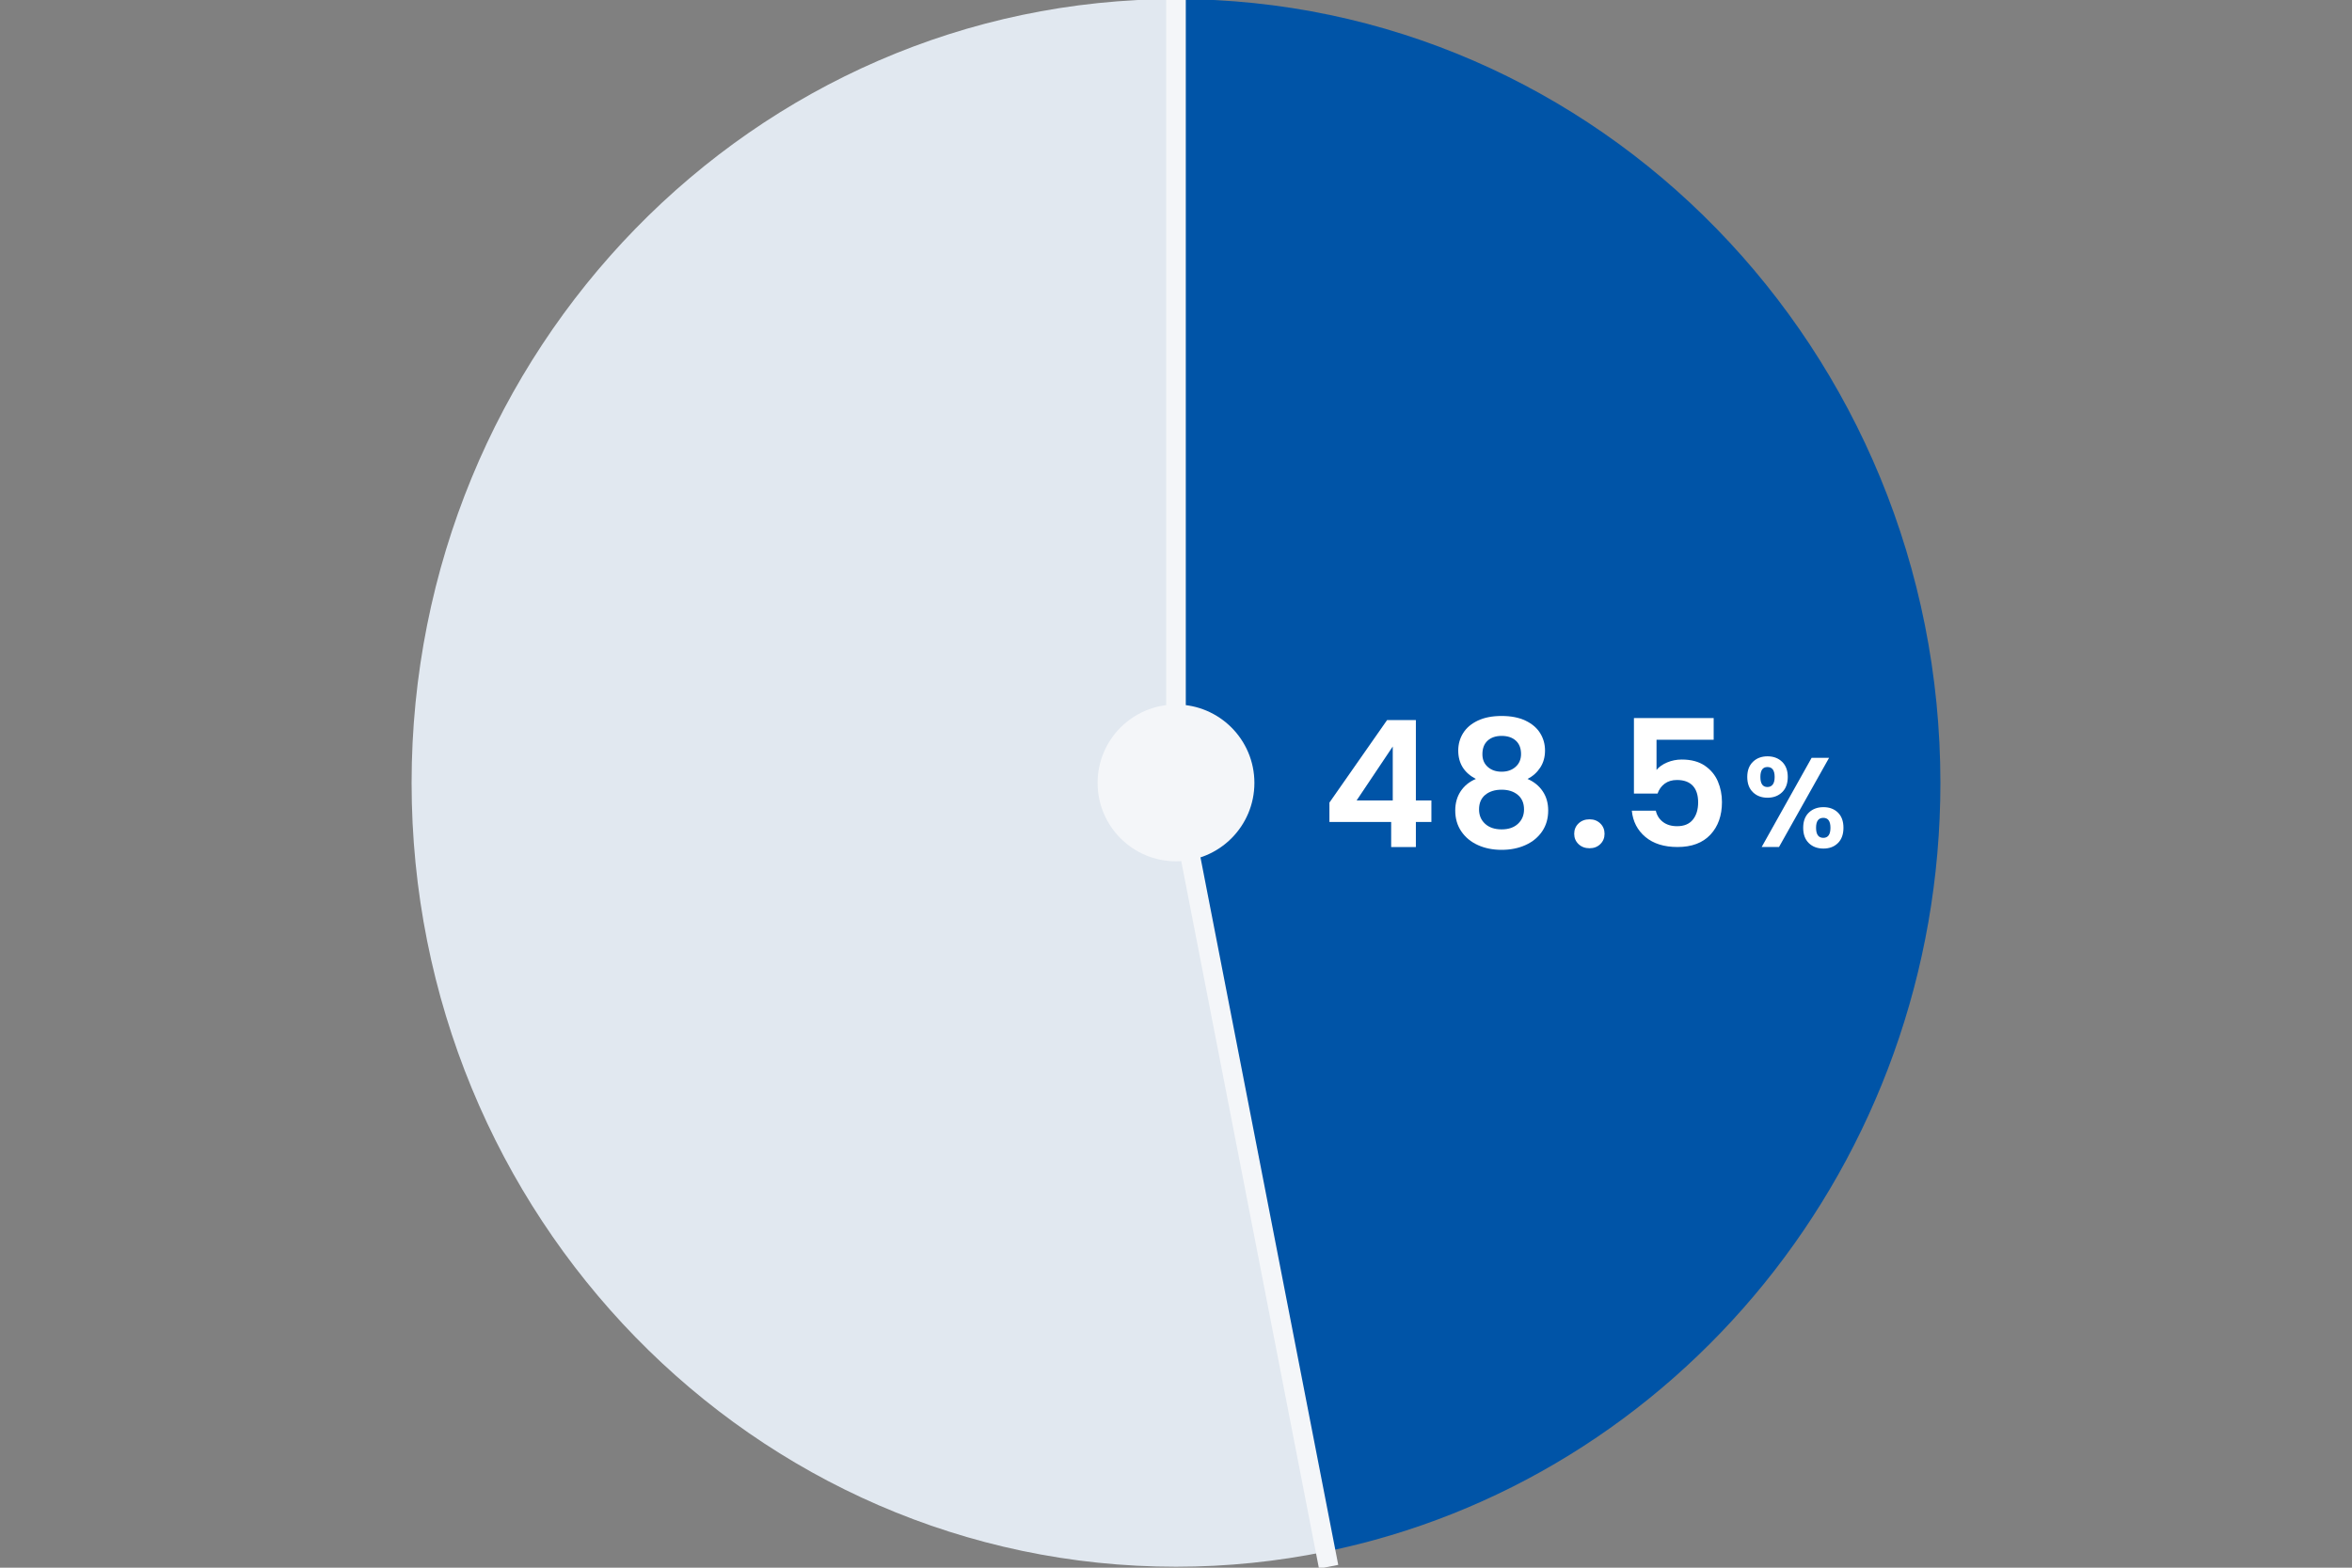 <?xml version="1.0" encoding="UTF-8"?>
<svg id="_レイヤー_1" xmlns="http://www.w3.org/2000/svg" version="1.1" viewBox="0 0 240 160">
  <rect x="0" y="0" width="240" height="160" fill="#808080" stroke="none"/>
  <!-- Generator: Adobe Illustrator 29.6.1, SVG Export Plug-In . SVG Version: 2.1.1 Build 9)  -->
  <defs>
    <style>
      .st0 {
        fill: #f4f6f9;
      }

      .st1 {
        fill: #fff;
      }

      .st2 {
        fill: none;
        stroke: #f4f6f9;
        stroke-miterlimit: 10;
        stroke-width: 2px;
      }

      .st3 {
        fill: #e1e8f0;
      }

      .st4 {
        fill: #0054a7;
      }
    </style>
  </defs>
  <path class="st3" d="M120-.096C76.922-.096,42,35.722,42,79.904c0,44.183,34.922,80,78,80,5.228,0,10.333-.537,15.273-1.543l-15.273-78.457V-.096Z"/>
  <path class="st4" d="M198,79.904C198,35.722,163.078-.096,120-.096v80l15.273,78.457c35.764-7.283,62.727-39.636,62.727-78.457Z"/>
  <g>
    <g>
      <path class="st1" d="M135.656,83.891v-1.979l5.886-8.424h2.935v8.208h1.584v2.195h-1.584v2.557h-2.521v-2.557h-6.3ZM142.118,76.188l-3.689,5.508h3.689v-5.508Z"/>
      <path class="st1" d="M148.8,76.601c0-.648.165-1.239.495-1.773.33-.534.828-.96,1.494-1.278s1.479-.477,2.438-.477,1.773.159,2.439.477,1.164.744,1.494,1.278c.33.534.495,1.125.495,1.773,0,.66-.162,1.239-.486,1.737s-.756.885-1.296,1.161c.66.288,1.176.708,1.548,1.261.372.552.558,1.205.558,1.961,0,.816-.206,1.527-.62,2.134s-.981,1.071-1.701,1.395c-.721.324-1.53.486-2.431.486-.899,0-1.707-.162-2.421-.486-.714-.323-1.277-.788-1.691-1.395s-.621-1.317-.621-2.134c0-.756.186-1.412.558-1.971.372-.558.888-.975,1.548-1.251-1.2-.624-1.8-1.59-1.8-2.898ZM151.562,81.119c-.426.348-.639.846-.639,1.494,0,.6.207,1.089.621,1.467.414.379.975.567,1.683.567s1.267-.192,1.675-.576c.407-.384.611-.87.611-1.458,0-.636-.21-1.131-.63-1.484-.42-.354-.972-.531-1.656-.531-.684,0-1.239.174-1.665.521ZM154.677,75.593c-.354-.324-.837-.486-1.449-.486-.6,0-1.077.162-1.431.486-.354.324-.531.786-.531,1.386,0,.54.184.972.55,1.296.365.324.837.486,1.412.486.576,0,1.051-.165,1.423-.495.371-.33.558-.765.558-1.305,0-.588-.177-1.044-.531-1.368Z"/>
      <path class="st1" d="M161.073,86.15c-.294-.281-.44-.633-.44-1.053s.146-.771.44-1.053c.294-.282.669-.424,1.125-.424.444,0,.811.142,1.099.424.288.281.432.633.432,1.053s-.144.771-.432,1.053-.654.423-1.099.423c-.456,0-.831-.142-1.125-.423Z"/>
      <path class="st1" d="M174.865,75.503h-5.832v3.078c.252-.312.612-.567,1.08-.765.468-.198.966-.297,1.494-.297.96,0,1.746.21,2.357.63.612.42,1.056.957,1.332,1.611s.414,1.353.414,2.097c0,1.38-.393,2.49-1.179,3.33s-1.905,1.26-3.357,1.26c-1.368,0-2.46-.342-3.275-1.025-.816-.685-1.278-1.578-1.387-2.683h2.448c.108.479.352.864.729,1.151.378.289.86.433,1.448.433.708,0,1.242-.222,1.603-.666.359-.444.54-1.032.54-1.765,0-.743-.184-1.311-.549-1.7-.366-.39-.903-.585-1.611-.585-.504,0-.924.126-1.26.378s-.576.588-.721,1.008h-2.411v-7.704h8.136v2.214Z"/>
    </g>
    <path class="st1" d="M178.871,77.75c.385-.373.882-.559,1.488-.559s1.103.187,1.488.559.579.888.579,1.547c0,.667-.193,1.187-.579,1.56s-.882.559-1.488.559-1.104-.186-1.488-.559c-.386-.373-.579-.893-.579-1.56,0-.659.193-1.174.579-1.547ZM179.631,79.297c0,.685.238,1.027.716,1.027.233,0,.416-.084.546-.254.13-.168.194-.426.194-.773,0-.676-.247-1.014-.74-1.014-.478,0-.716.338-.716,1.014ZM186.639,77.347l-5.109,9.1h-1.768l5.096-9.1h1.781ZM184.578,82.931c.385-.368.882-.552,1.488-.552s1.099.184,1.476.552.565.886.565,1.554-.188,1.188-.565,1.561c-.377.372-.869.559-1.476.559-.615,0-1.114-.187-1.495-.559-.382-.373-.572-.893-.572-1.561s.193-1.186.579-1.554ZM185.312,84.484c0,.685.247,1.027.741,1.027.484,0,.728-.343.728-1.027,0-.676-.243-1.014-.728-1.014-.494,0-.741.338-.741,1.014Z"/>
  </g>
  <polyline class="st2" points="120 -.096 120 79.904 135.573 159.904"/>
  <circle class="st0" cx="120" cy="79.904" r="8"/>
</svg>